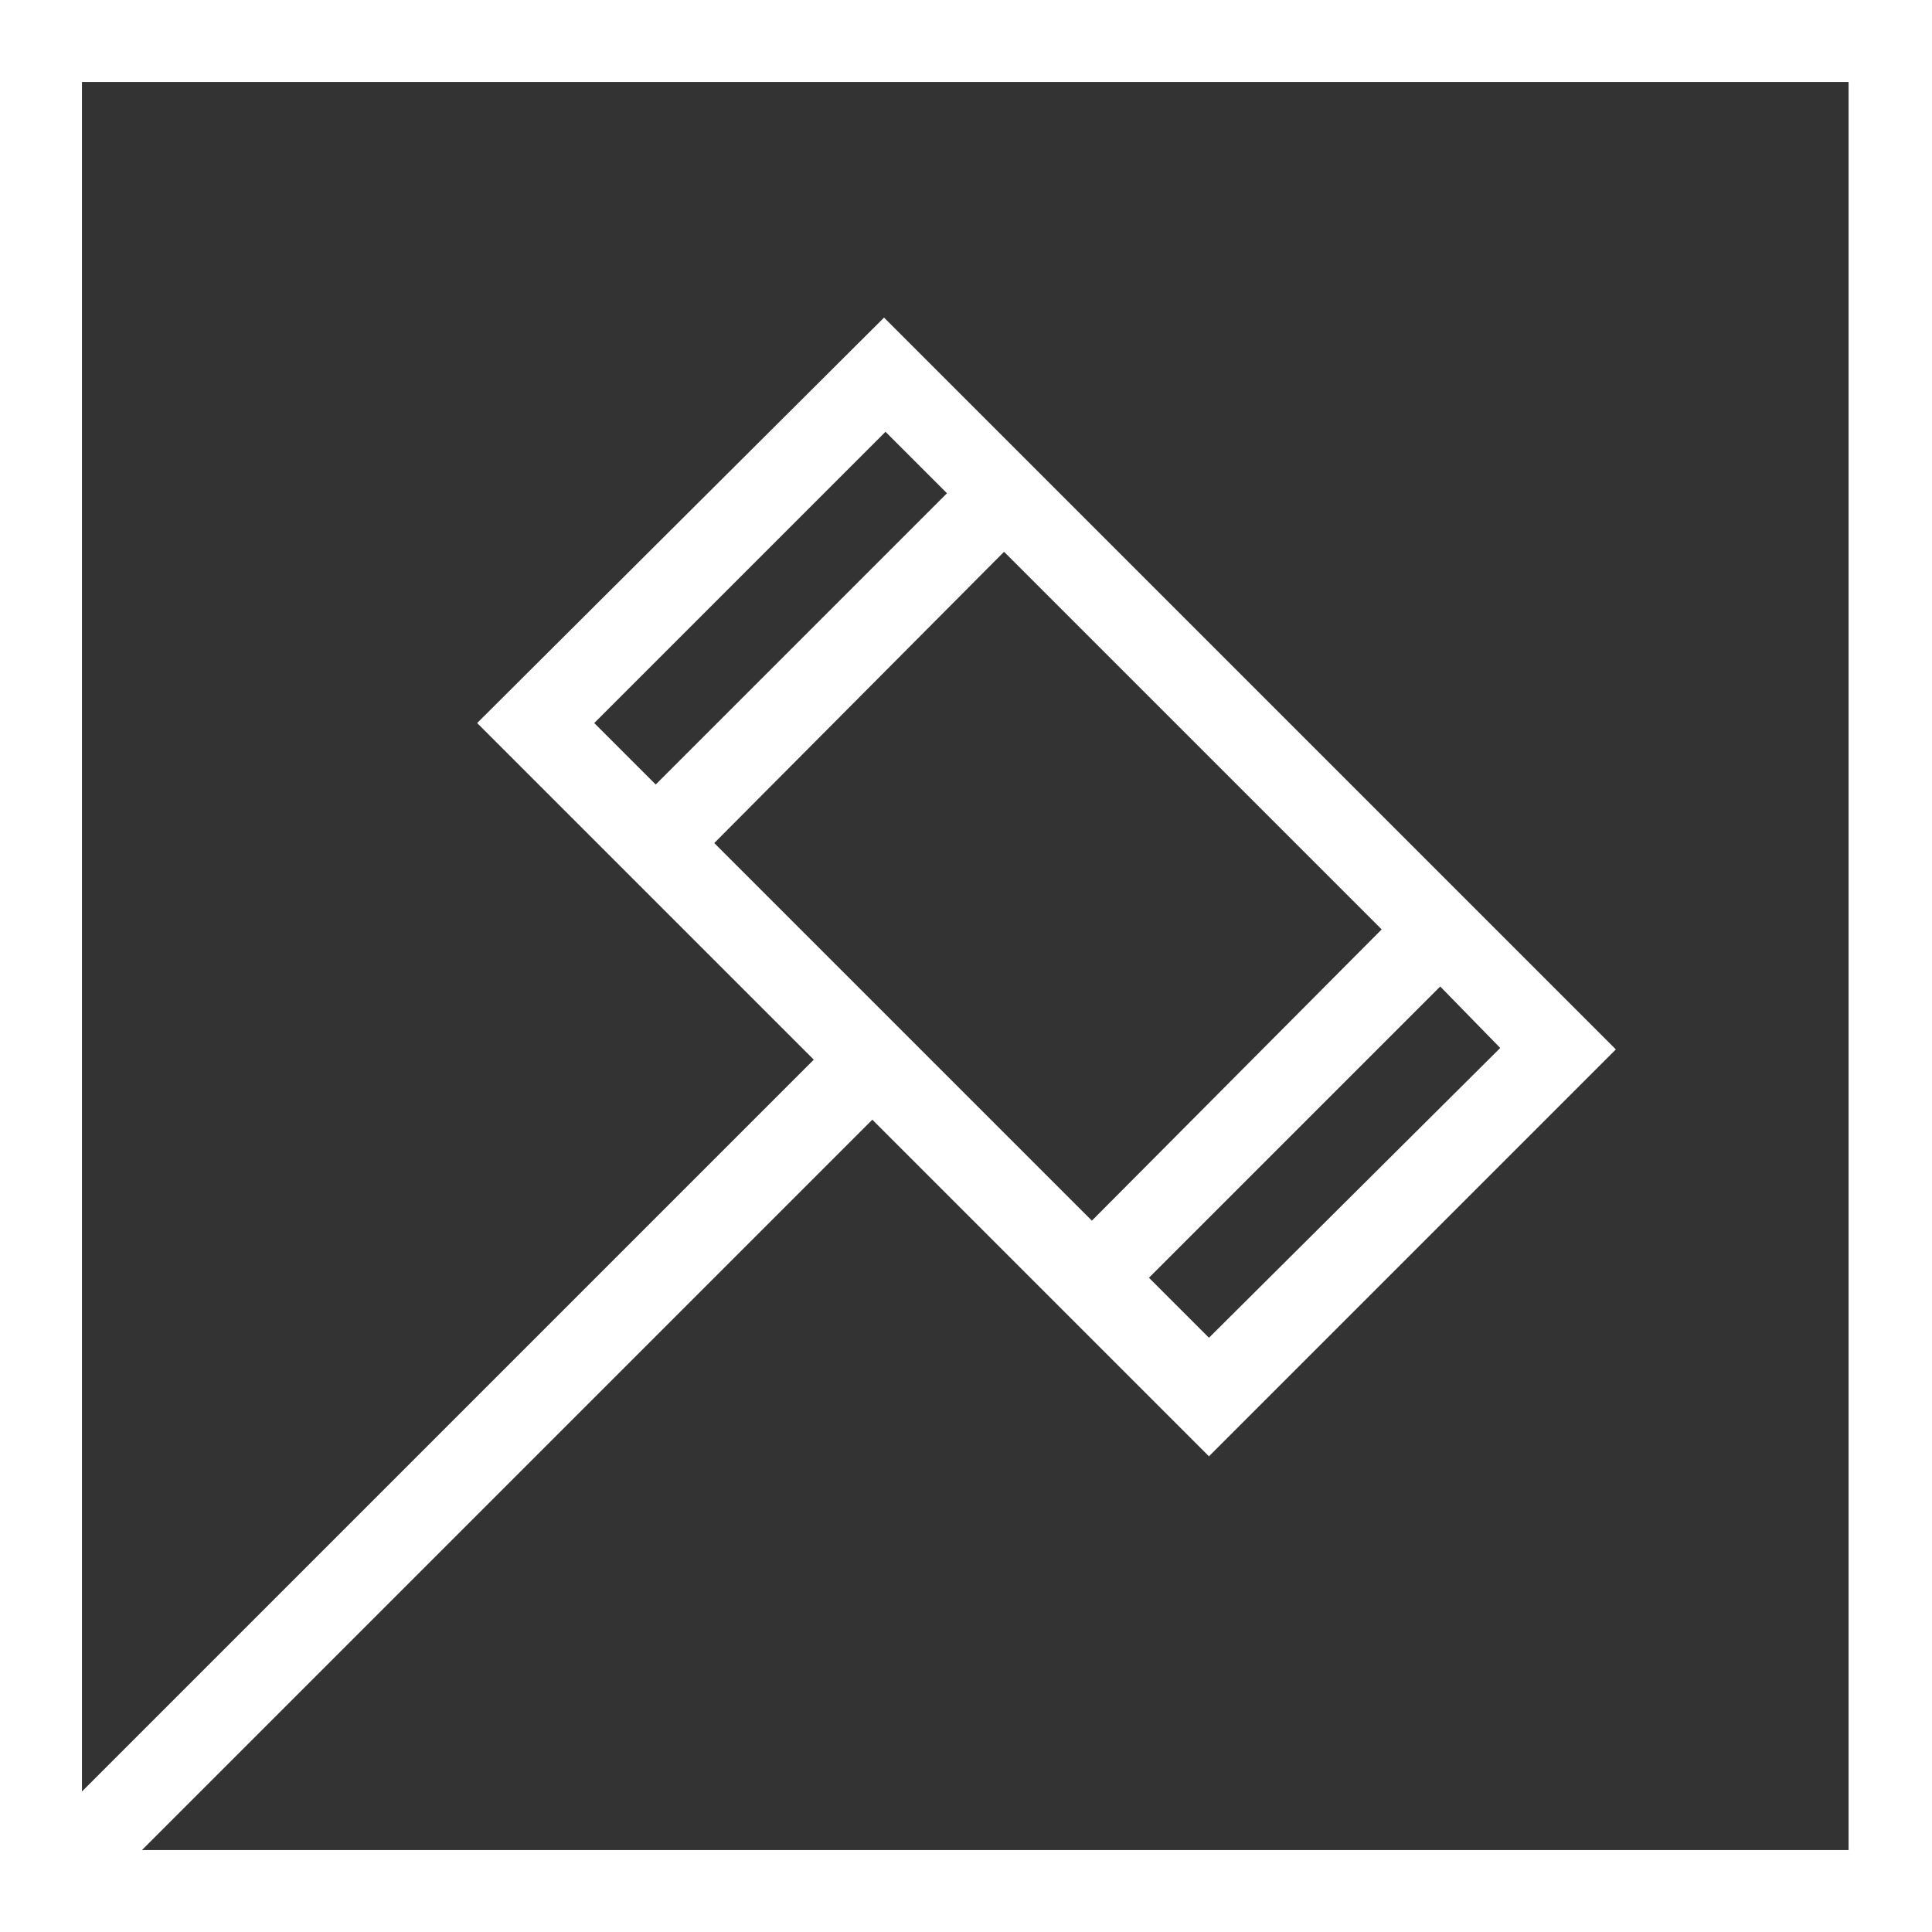 <?xml version="1.0" encoding="utf-8"?>
<svg version="1.1" id="Layer_1" xmlns="http://www.w3.org/2000/svg" xmlns:xlink="http://www.w3.org/1999/xlink" x="0px" y="0px"
	 viewBox="0 0 132 132" style="enable-background:new 0 0 132 132;" xml:space="preserve" width="132" height="132">
<rect x="0" y="0" width="132" height="132" fill="#333333" stroke="none"/>
<style type="text/css">
	.st0{fill:#FFFFFF;}
</style>
<g>
	<path class="st0" d="M102.5,71.6L82.6,91.4l-4.1-4.1l19.9-19.9L102.5,71.6L102.5,71.6z M68.6,37.7l25.8,25.8L74.6,83.4L48.8,57.6L68.6,37.7
		L68.6,37.7z M40.6,49.4l19.9-19.9l4.2,4.2L44.8,53.6L40.6,49.4L40.6,49.4z M126.4,126.4H9.7l49.9-49.9l23,23l27.8-27.8l-50-50
		L32.6,49.4l23,23l-50,50V5.6h120.7V126.4L126.4,126.4z M0,0v132h132V0H0L0,0z"/>
</g>
</svg>
